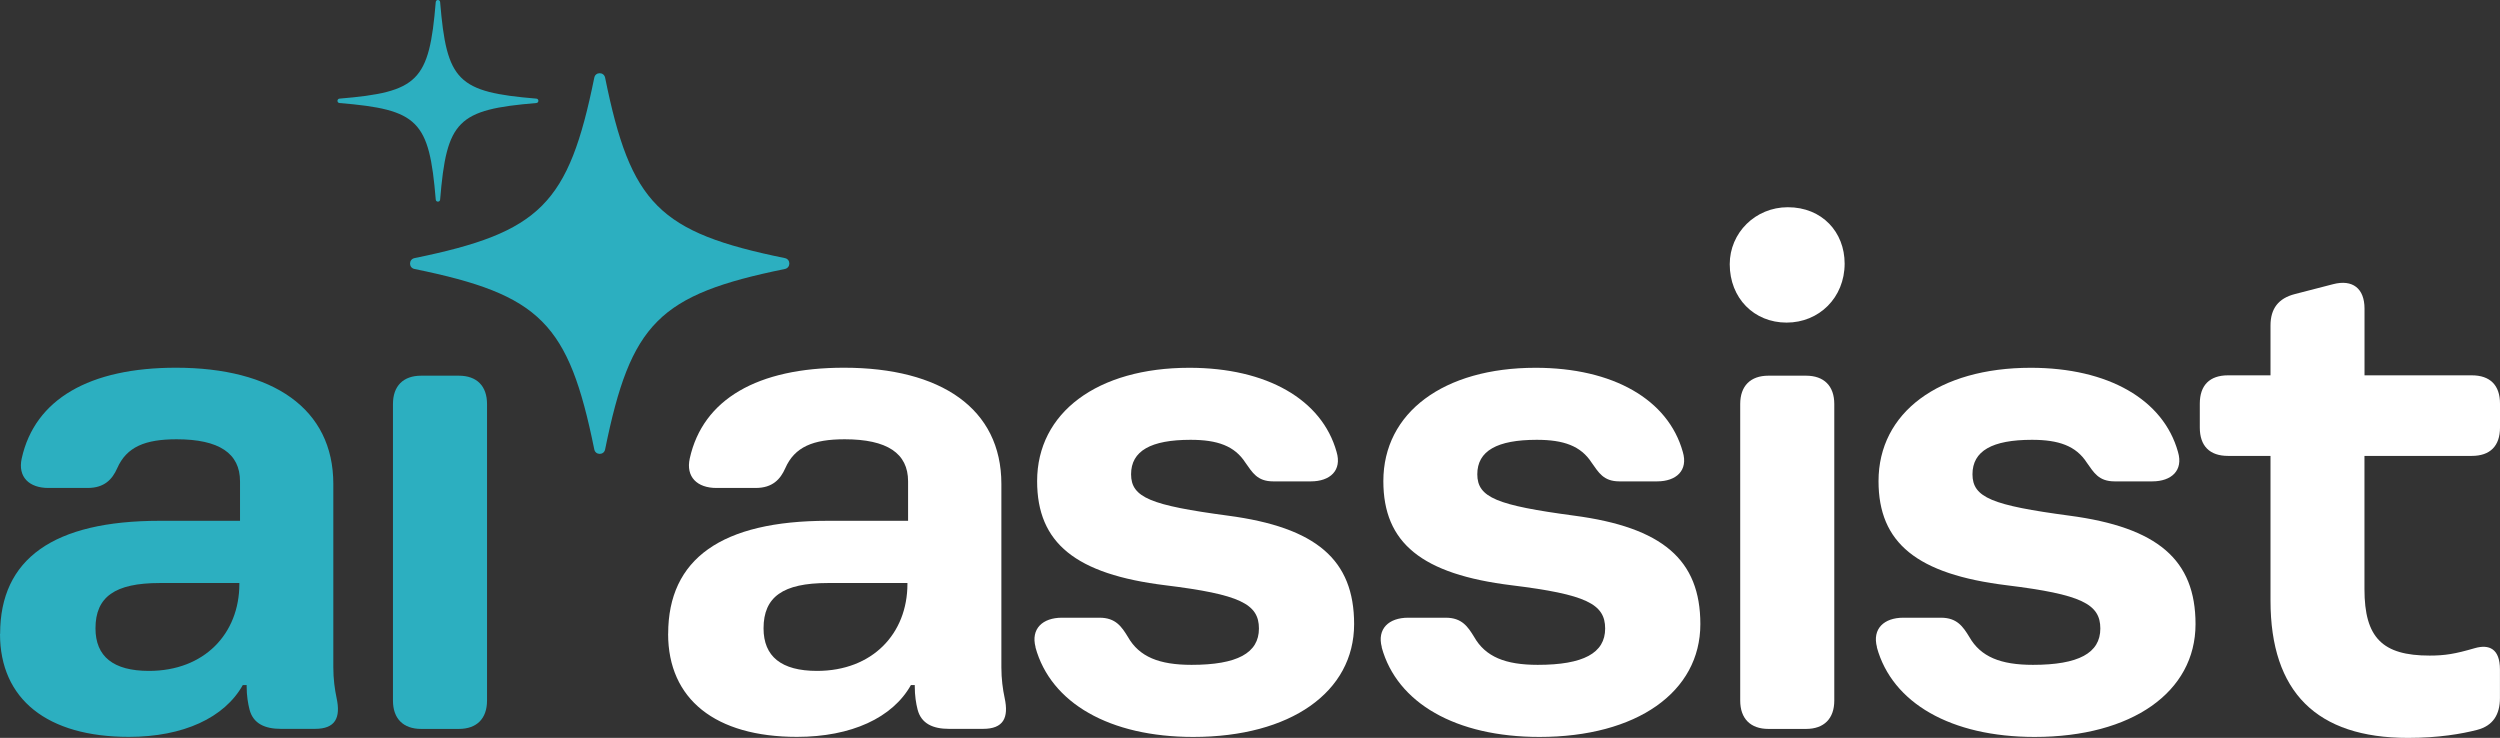 <svg width="227" height="67" viewBox="0 0 227 67" fill="none" xmlns="http://www.w3.org/2000/svg">
<rect x="0" y="0" width="227" height="67" fill="#333333" stroke="none"/>
<path d="M0.011 57.549C0.011 50.739 4.862 47.289 14.504 47.289L21.794 47.289L21.794 43.703C21.794 41.158 19.887 39.886 16.041 39.886C13.183 39.886 11.496 40.571 10.642 42.517C10.196 43.52 9.487 44.307 7.951 44.307L4.389 44.307C2.665 44.307 1.595 43.321 1.972 41.622C3.164 36.242 8.133 33.389 15.976 33.389C24.77 33.389 30.266 37.099 30.266 43.941L30.266 60.595C30.266 61.652 30.395 62.59 30.561 63.371C30.953 65.183 30.448 66.18 28.601 66.18L25.501 66.18C24.072 66.18 22.992 65.717 22.659 64.434C22.514 63.867 22.396 63.167 22.396 62.32L22.396 62.202L22.047 62.202C20.381 65.178 16.632 66.908 11.7 66.908C4.298 66.908 5.26391e-06 63.495 4.22508e-06 57.554L0.011 57.549ZM21.735 53.014L21.735 52.939L14.499 52.939C10.427 52.939 8.67 54.201 8.67 57.053C8.67 59.608 10.287 60.918 13.527 60.918C18.549 60.918 21.735 57.543 21.735 53.014Z" fill="#2CAFC0"/>
<path d="M35.681 63.614L35.681 36.684C35.681 35.05 36.61 34.112 38.243 34.112L41.66 34.112C43.287 34.112 44.222 35.044 44.222 36.684L44.222 63.614C44.222 65.248 43.293 66.186 41.66 66.186L38.243 66.186C36.615 66.186 35.681 65.253 35.681 63.614Z" fill="#2CAFC0"/>
<path d="M60.67 57.549C60.67 50.739 65.521 47.289 75.164 47.289L82.454 47.289L82.454 43.703C82.454 41.158 80.547 39.886 76.7 39.886C73.842 39.886 72.156 40.571 71.302 42.517C70.856 43.52 70.147 44.307 68.61 44.307L65.049 44.307C63.324 44.307 62.255 43.321 62.631 41.622C63.824 36.242 68.793 33.389 76.636 33.389C85.43 33.389 90.925 37.099 90.925 43.941L90.925 60.595C90.925 61.652 91.054 62.59 91.221 63.371C91.613 65.183 91.108 66.18 89.26 66.18L86.16 66.18C84.731 66.18 83.652 65.717 83.319 64.434C83.174 63.867 83.061 63.167 83.061 62.32L83.061 62.202L82.712 62.202C81.046 65.178 77.297 66.908 72.365 66.908C64.963 66.908 60.665 63.495 60.665 57.554L60.67 57.549ZM82.395 53.014L82.395 52.939L75.159 52.939C71.087 52.939 69.33 54.201 69.33 57.053C69.33 59.608 70.947 60.918 74.186 60.918C79.209 60.918 82.395 57.543 82.395 53.014Z" fill="white"/>
<path d="M94.031 58.773C93.58 57.08 94.681 56.088 96.422 56.088L99.844 56.088C101.305 56.088 101.848 56.907 102.412 57.829C103.443 59.646 105.264 60.368 108.192 60.368C112.329 60.368 114.311 59.301 114.311 57.069C114.311 54.837 112.576 53.974 105.828 53.144C97.663 52.141 94.171 49.305 94.171 43.687C94.171 37.46 99.651 33.395 107.988 33.395C115.041 33.395 120.032 36.285 121.359 41.024C121.869 42.717 120.768 43.709 119.027 43.709L115.605 43.709C114.144 43.709 113.714 42.889 113.091 42.021C112.103 40.479 110.529 39.935 108.101 39.935C104.496 39.935 102.702 40.943 102.702 43.062C102.702 45.181 104.491 45.882 111.49 46.82C119.516 47.882 122.954 50.825 122.954 56.67C122.954 62.843 117.174 66.914 108.348 66.914C100.752 66.914 95.407 63.835 94.021 58.778L94.031 58.773Z" fill="white"/>
<path d="M125.469 58.773C125.017 57.08 126.119 56.088 127.859 56.088L131.281 56.088C132.742 56.088 133.285 56.907 133.849 57.829C134.88 59.646 136.702 60.368 139.629 60.368C143.766 60.368 145.748 59.301 145.748 57.069C145.748 54.837 144.013 53.974 137.266 53.144C129.1 52.141 125.608 49.305 125.608 43.687C125.608 37.46 131.088 33.395 139.425 33.395C146.479 33.395 151.469 36.285 152.796 41.024C153.306 42.717 152.205 43.709 150.465 43.709L147.043 43.709C145.581 43.709 145.152 42.889 144.529 42.021C143.54 40.479 141.966 39.935 139.538 39.935C135.933 39.935 134.139 40.943 134.139 43.062C134.139 45.181 135.928 45.882 142.928 46.82C150.953 47.882 154.392 50.825 154.392 56.67C154.392 62.843 148.611 66.914 139.785 66.914C132.189 66.914 126.844 63.835 125.458 58.778L125.469 58.773Z" fill="white"/>
<path d="M157.06 23.987C157.06 21.145 159.381 18.816 162.335 18.816C165.457 18.816 167.493 21.086 167.493 23.933C167.493 27.022 165.177 29.292 162.223 29.292C159.268 29.292 157.06 27.076 157.06 23.987ZM158.011 63.614L158.011 36.684C158.011 35.05 158.94 34.112 160.573 34.112L163.99 34.112C165.618 34.112 166.553 35.044 166.553 36.684L166.553 63.614C166.553 65.248 165.623 66.186 163.99 66.186L160.573 66.186C158.946 66.186 158.011 65.253 158.011 63.614Z" fill="white"/>
<path d="M170.431 58.773C169.98 57.08 171.081 56.088 172.821 56.088L176.243 56.088C177.704 56.088 178.247 56.907 178.811 57.829C179.843 59.646 181.664 60.368 184.591 60.368C188.728 60.368 190.71 59.301 190.71 57.069C190.71 54.837 188.975 53.974 182.228 53.144C174.062 52.141 170.57 49.305 170.57 43.687C170.57 37.46 176.05 33.395 184.387 33.395C191.441 33.395 196.431 36.285 197.758 41.024C198.268 42.717 197.167 43.709 195.427 43.709L192.005 43.709C190.544 43.709 190.114 42.889 189.491 42.021C188.502 40.479 186.928 39.935 184.5 39.935C180.895 39.935 179.101 40.943 179.101 43.062C179.101 45.181 180.89 45.882 187.89 46.82C195.916 47.882 199.354 50.825 199.354 56.67C199.354 62.843 193.573 66.914 184.747 66.914C177.151 66.914 171.806 63.835 170.42 58.778L170.431 58.773Z" fill="white"/>
<path d="M214.693 41.401L214.693 53.494C214.693 57.899 216.32 59.527 220.607 59.527C222.009 59.527 222.917 59.376 224.712 58.853C226.006 58.481 226.995 58.897 226.995 60.789L226.995 63.382C226.995 64.876 226.366 65.9 224.926 66.272C223.535 66.633 221.435 67 218.647 67C210.358 67 206.162 62.849 206.162 54.535L206.162 41.396L202.305 41.396C200.64 41.396 199.742 40.495 199.742 38.824L199.742 36.651C199.742 34.98 200.64 34.08 202.305 34.08L206.162 34.08L206.162 29.556C206.162 28.02 206.882 27.087 208.365 26.704L211.846 25.804C213.613 25.345 214.698 26.186 214.698 28.02L214.698 34.08L224.438 34.08C226.103 34.08 227 34.98 227 36.651L227 38.824C227 40.495 226.103 41.396 224.438 41.396L214.698 41.396L214.693 41.401Z" fill="white"/>
<path d="M71.269 24.423C59.827 26.763 57.275 29.324 54.944 40.808C54.836 41.347 54.074 41.347 53.961 40.808C51.629 29.324 49.078 26.763 37.635 24.423C37.098 24.316 37.098 23.55 37.635 23.437C49.078 21.097 51.629 18.536 53.961 7.052C54.068 6.513 54.831 6.513 54.944 7.052C57.275 18.536 59.827 21.097 71.269 23.437C71.807 23.545 71.807 24.31 71.269 24.423Z" fill="#2CAFC0"/>
<path d="M39.764 18.309C39.673 18.309 39.576 18.25 39.566 18.126C38.969 10.934 37.992 9.953 30.825 9.354C30.696 9.343 30.643 9.241 30.643 9.155C30.643 9.068 30.702 8.966 30.825 8.955C37.992 8.357 38.969 7.376 39.566 0.183C39.576 0.054 39.678 -1.57985e-06 39.764 -1.59488e-06C39.85 -1.60991e-06 39.952 0.059 39.963 0.183C40.559 7.376 41.537 8.357 48.703 8.955C48.832 8.966 48.886 9.068 48.886 9.155C48.886 9.241 48.827 9.343 48.703 9.354C41.537 9.953 40.559 10.934 39.963 18.126C39.952 18.256 39.85 18.309 39.764 18.309Z" fill="#2CAFC0"/>
</svg>
